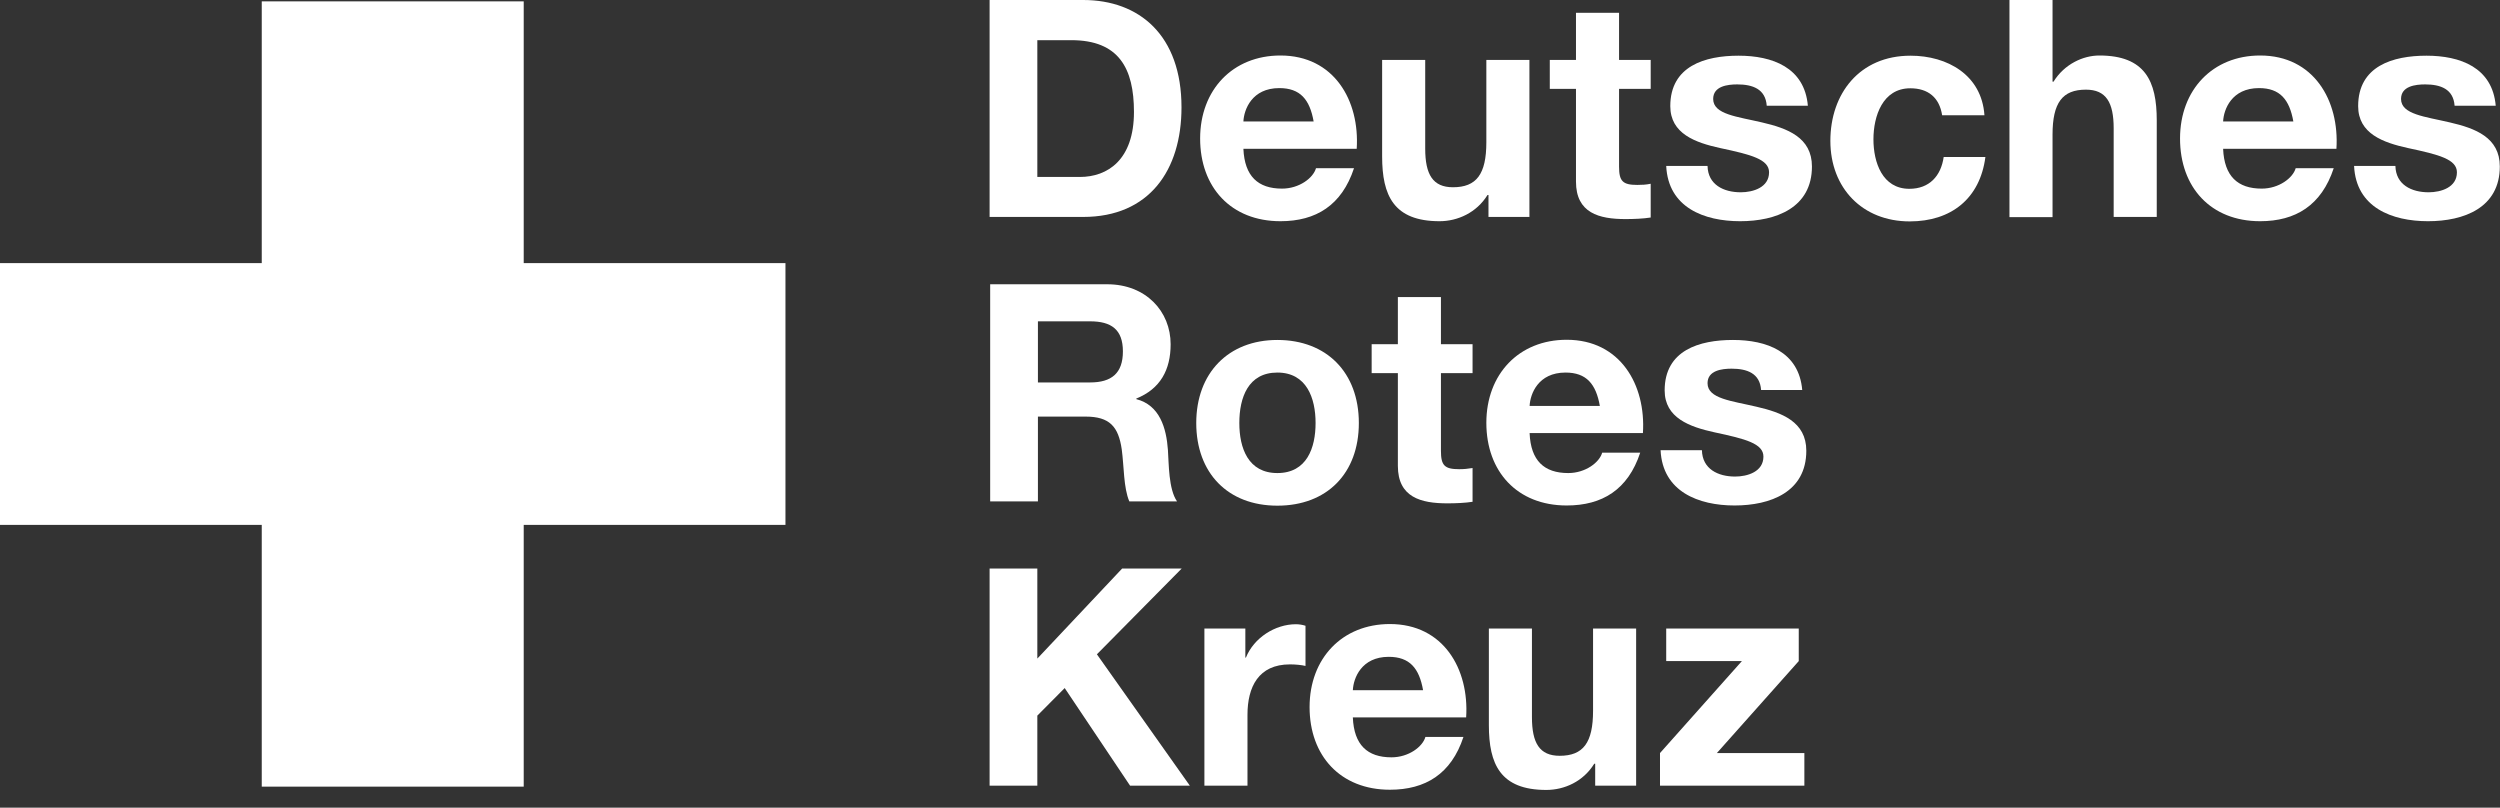 <svg width="130" height="42" viewBox="0 0 130 42" fill="none" xmlns="http://www.w3.org/2000/svg">
<rect x="0" y="0" width="130" height="42" fill="#333333" stroke="none"/>
<g clip-path="url(#clip0_6014_24459)">
<path d="M0 13.682H13.611V0.071H27.233V13.682H40.844V27.294H27.233V40.905H13.611V27.294H0V13.682Z" fill="white"/>
<path d="M53.941 9.202H56.151C57.594 9.202 58.966 8.314 58.966 5.822C58.966 3.552 58.179 2.089 55.707 2.089H53.941V9.202ZM51.459 0H56.323C59.249 0 61.438 1.836 61.438 5.58C61.438 8.849 59.763 11.281 56.323 11.281H51.459V0Z" fill="white"/>
<path d="M68.309 6.316C68.108 5.176 67.613 4.581 66.524 4.581C65.101 4.581 64.687 5.691 64.657 6.316H68.309ZM64.657 7.739C64.718 9.162 65.414 9.808 66.665 9.808C67.563 9.808 68.289 9.253 68.431 8.748H70.408C69.773 10.675 68.431 11.503 66.584 11.503C64.011 11.503 62.407 9.737 62.407 7.204C62.407 4.672 64.102 2.886 66.584 2.886C69.369 2.886 70.711 5.227 70.549 7.739H64.657Z" fill="white"/>
<path d="M79.54 11.281H77.401V10.14H77.35C76.785 11.059 75.796 11.503 74.858 11.503C72.467 11.503 71.871 10.161 71.871 8.133V3.118H74.111V7.729C74.111 9.071 74.505 9.737 75.554 9.737C76.775 9.737 77.29 9.061 77.29 7.396V3.118H79.53V11.291L79.54 11.281Z" fill="white"/>
<path d="M84.191 3.118H85.836V4.621H84.191V8.667C84.191 9.424 84.383 9.616 85.14 9.616C85.382 9.616 85.594 9.606 85.836 9.555V11.311C85.453 11.371 84.968 11.392 84.524 11.392C83.152 11.392 81.951 11.079 81.951 9.444V4.621H80.589V3.118H81.951V0.666H84.191V3.118Z" fill="white"/>
<path d="M88.792 8.627C88.812 9.606 89.63 9.999 90.518 9.999C91.163 9.999 91.991 9.747 91.991 8.96C91.991 8.284 91.063 8.042 89.448 7.699C88.157 7.416 86.855 6.952 86.855 5.519C86.855 3.431 88.661 2.896 90.407 2.896C92.152 2.896 93.837 3.501 94.009 5.499H91.87C91.809 4.631 91.143 4.389 90.336 4.389C89.832 4.389 89.085 4.48 89.085 5.146C89.085 5.953 90.346 6.064 91.628 6.367C92.939 6.67 94.221 7.144 94.221 8.657C94.221 10.806 92.354 11.503 90.487 11.503C88.621 11.503 86.744 10.796 86.643 8.627H88.782H88.792Z" fill="white"/>
<path d="M100.991 5.993C100.85 5.075 100.265 4.591 99.336 4.591C97.894 4.591 97.419 6.044 97.419 7.245C97.419 8.445 97.883 9.818 99.286 9.818C100.325 9.818 100.931 9.152 101.072 8.163H103.241C102.959 10.332 101.455 11.513 99.306 11.513C96.844 11.513 95.179 9.777 95.179 7.325C95.179 4.873 96.693 2.896 99.347 2.896C101.274 2.896 103.05 3.905 103.191 5.993H100.991Z" fill="white"/>
<path d="M104.492 0H106.732V4.248H106.783C107.348 3.33 108.327 2.886 109.164 2.886C111.555 2.886 112.151 4.228 112.151 6.256V11.281H109.911V6.67C109.911 5.328 109.517 4.662 108.468 4.662C107.247 4.662 106.732 5.338 106.732 7.002V11.291H104.492V0Z" fill="white"/>
<path d="M119.254 6.316C119.052 5.176 118.558 4.581 117.468 4.581C116.045 4.581 115.632 5.691 115.602 6.316H119.254ZM115.602 7.739C115.662 9.162 116.358 9.808 117.609 9.808C118.507 9.808 119.234 9.253 119.375 8.748H121.353C120.717 10.675 119.375 11.503 117.529 11.503C114.956 11.503 113.362 9.737 113.362 7.204C113.362 4.672 115.057 2.886 117.529 2.886C120.314 2.886 121.656 5.227 121.494 7.739H115.602Z" fill="white"/>
<path d="M124.561 8.627C124.582 9.606 125.399 9.999 126.287 9.999C126.933 9.999 127.76 9.747 127.76 8.96C127.76 8.284 126.832 8.042 125.217 7.699C123.926 7.416 122.624 6.952 122.624 5.519C122.624 3.431 124.43 2.896 126.176 2.896C127.921 2.896 129.606 3.501 129.778 5.499H127.639C127.578 4.631 126.912 4.389 126.105 4.389C125.601 4.389 124.854 4.48 124.854 5.146C124.854 5.953 126.115 6.064 127.397 6.367C128.708 6.67 129.99 7.144 129.99 8.657C129.99 10.806 128.123 11.503 126.257 11.503C124.39 11.503 122.513 10.796 122.412 8.627H124.541H124.561Z" fill="white"/>
<path d="M53.972 19.887H56.686C57.796 19.887 58.391 19.413 58.391 18.273C58.391 17.133 57.786 16.709 56.686 16.709H53.972V19.887ZM51.489 14.782H57.574C59.592 14.782 60.873 16.195 60.873 17.9C60.873 19.232 60.338 20.22 59.087 20.725V20.755C60.308 21.068 60.651 22.259 60.732 23.399C60.782 24.115 60.762 25.437 61.206 26.073H58.724C58.421 25.356 58.452 24.267 58.331 23.369C58.159 22.178 57.695 21.663 56.454 21.663H53.972V26.073H51.489V14.792V14.782Z" fill="white"/>
<path d="M66.423 24.599C67.956 24.599 68.41 23.288 68.41 21.996C68.41 20.705 67.946 19.373 66.423 19.373C64.899 19.373 64.445 20.685 64.445 21.996C64.445 23.308 64.909 24.599 66.423 24.599ZM66.423 17.678C68.996 17.678 70.66 19.383 70.66 21.996C70.66 24.61 69.006 26.295 66.423 26.295C63.84 26.295 62.205 24.589 62.205 21.996C62.205 19.403 63.87 17.678 66.423 17.678Z" fill="white"/>
<path d="M74.929 17.9H76.573V19.403H74.929V23.449C74.929 24.206 75.12 24.398 75.877 24.398C76.119 24.398 76.331 24.378 76.573 24.337V26.093C76.19 26.153 75.706 26.174 75.262 26.174C73.889 26.174 72.689 25.861 72.689 24.226V19.403H71.326V17.9H72.689V15.448H74.929V17.9Z" fill="white"/>
<path d="M83.192 21.108C82.99 19.968 82.496 19.373 81.406 19.373C79.984 19.373 79.57 20.483 79.54 21.108H83.192ZM79.54 22.531C79.6 23.954 80.296 24.599 81.548 24.599C82.446 24.599 83.172 24.045 83.313 23.54H85.291C84.655 25.467 83.313 26.285 81.467 26.285C78.894 26.285 77.29 24.519 77.29 21.986C77.29 19.454 78.985 17.668 81.467 17.668C84.252 17.668 85.594 20.009 85.432 22.521H79.54V22.531Z" fill="white"/>
<path d="M88.5 23.409C88.52 24.388 89.337 24.781 90.225 24.781C90.871 24.781 91.698 24.529 91.698 23.742C91.698 23.066 90.77 22.824 89.156 22.481C87.864 22.198 86.562 21.734 86.562 20.301C86.562 18.212 88.368 17.678 90.114 17.678C91.86 17.678 93.545 18.283 93.716 20.281H91.577C91.517 19.413 90.851 19.171 90.043 19.171C89.539 19.171 88.792 19.262 88.792 19.928C88.792 20.735 90.054 20.846 91.335 21.149C92.647 21.451 93.928 21.926 93.928 23.439C93.928 25.588 92.061 26.285 90.195 26.285C88.328 26.285 86.451 25.568 86.35 23.409H88.49H88.5Z" fill="white"/>
<path d="M51.459 29.564H53.941V34.246L58.351 29.564H61.448L57.039 34.024L61.872 40.855H58.764L55.364 35.779L53.941 37.212V40.855H51.459V29.564Z" fill="white"/>
<path d="M62.629 32.682H64.758V34.195H64.788C65.202 33.166 66.302 32.46 67.391 32.46C67.553 32.46 67.734 32.49 67.886 32.54V34.629C67.684 34.578 67.351 34.548 67.079 34.548C65.434 34.548 64.869 35.729 64.869 37.172V40.855H62.629V32.682Z" fill="white"/>
<path d="M74 35.89C73.799 34.75 73.304 34.155 72.214 34.155C70.792 34.155 70.378 35.265 70.348 35.89H74ZM70.348 37.313C70.408 38.736 71.105 39.381 72.356 39.381C73.254 39.381 73.98 38.827 74.121 38.322H76.099C75.463 40.249 74.121 41.066 72.275 41.066C69.702 41.066 68.098 39.301 68.098 36.768C68.098 34.236 69.793 32.45 72.275 32.45C75.06 32.45 76.402 34.79 76.24 37.303H70.348V37.313Z" fill="white"/>
<path d="M85.089 40.855H82.95V39.714H82.9C82.335 40.633 81.356 41.077 80.407 41.077C78.016 41.077 77.421 39.735 77.421 37.706V32.682H79.661V37.293C79.661 38.635 80.054 39.301 81.104 39.301C82.325 39.301 82.839 38.625 82.839 36.96V32.682H85.079V40.855H85.089Z" fill="white"/>
<path d="M86.32 39.159L90.578 34.377H86.643V32.682H93.535V34.377L89.277 39.159H93.827V40.855H86.32V39.159Z" fill="white"/>
</g>
<defs>
<clipPath id="clip0_6014_24459">
<rect width="130" height="41.077" fill="white"/>
</clipPath>
</defs>
</svg>
